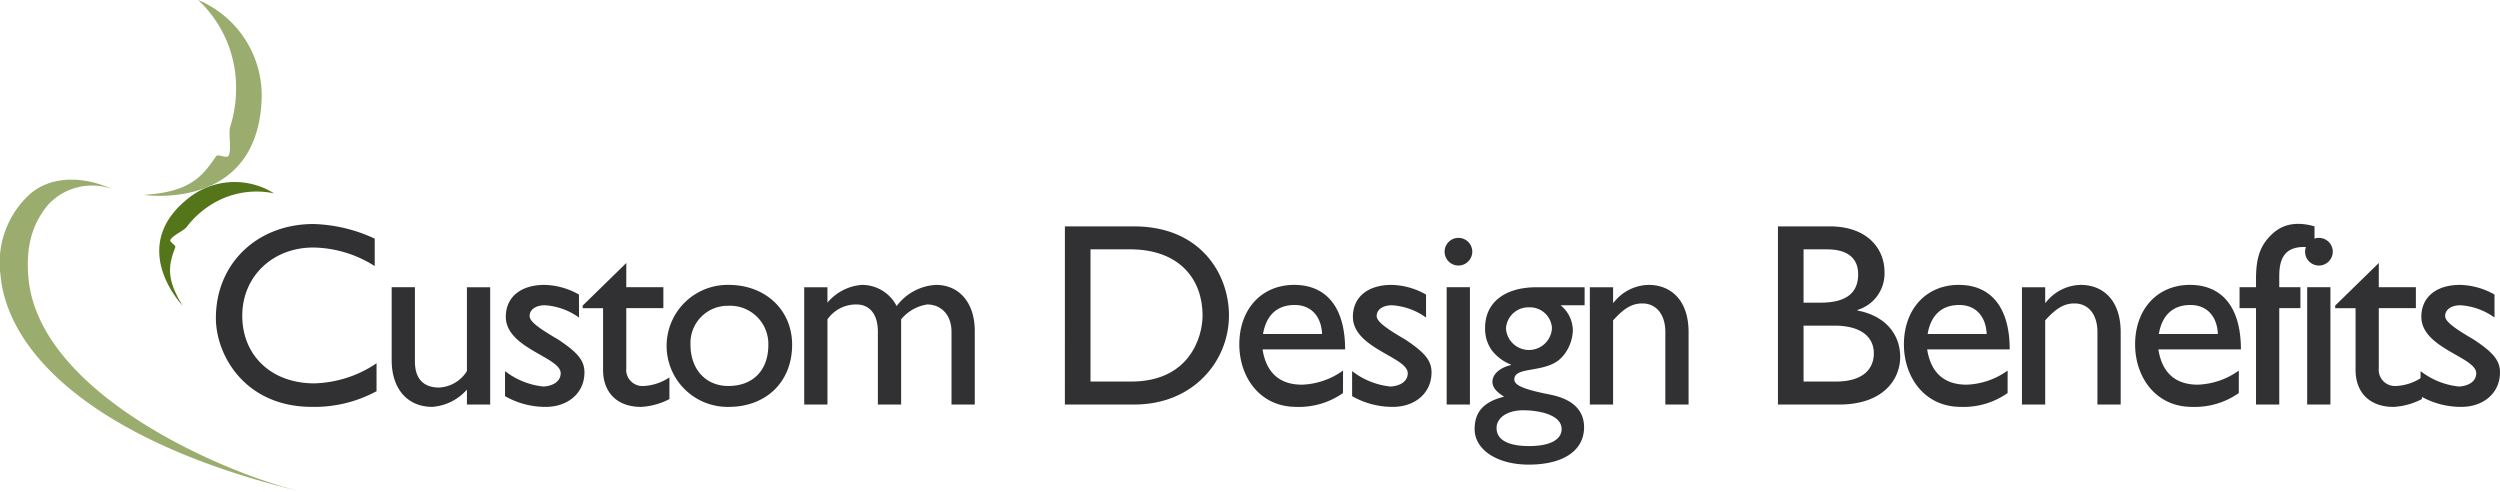 <svg xmlns="http://www.w3.org/2000/svg" xmlns:xlink="http://www.w3.org/1999/xlink" width="298.611" height="58.78" viewBox="0 0 298.611 58.78"><defs><style>.a{fill:none;}.b{clip-path:url(#a);}.c{fill:#547519;}.d{fill:#9aad6e;}.e{fill:#313133;}</style><clipPath id="a"><rect class="a" width="298.611" height="58.78" transform="translate(0 0)"/></clipPath></defs><g transform="translate(-9.857 -291.5)"><g class="b" transform="translate(9.857 291.5)"><path class="c" d="M68.228,343.912a10.205,10.205,0,0,0-8.058,1.715,10.672,10.672,0,0,0-2.355,2.272c-.39.513-1.682,1.007-1.963,1.569-.14.281.69.614.578.9-.843,2.18-1.079,3.766.875,6.959-.061-.082-6.9-7.237,1.06-13.115a8.857,8.857,0,0,1,9.863-.3" transform="translate(-35.495 -320.816)"/><path class="d" d="M23.183,342.986l.01.006c-3.7-1.673-7.5-1.467-9.892.734a11.078,11.078,0,0,0-3.382,9.559c.9,9.977,12.549,20.314,36.155,25.923-9.648-2.268-31.759-11.88-32.837-25.773-.323-4.175.779-6.6,2.322-8.5a7.118,7.118,0,0,1,7.623-1.948" transform="translate(-9.857 -320.427)"/><path class="d" d="M56.644,291.5a14.278,14.278,0,0,1,4.535,10.586,14.955,14.955,0,0,1-.692,4.521c-.272.859.206,2.735-.208,3.5-.21.388-1.258-.293-1.5.069-1.808,2.72-3.425,4.266-8.644,4.608.143,0,13.819,2.055,14.109-11.777a12.387,12.387,0,0,0-7.6-11.511" transform="translate(-32.982 -291.5)"/><path class="e" d="M89.376,359.354a14.009,14.009,0,0,0-7.333-2.216c-4.867,0-8.486,3.464-8.486,8.145,0,4.774,3.494,8.081,8.612,8.081a13.918,13.918,0,0,0,7.426-2.4V374.3a15.579,15.579,0,0,1-7.707,1.873c-7.99,0-11.483-6.147-11.483-10.61,0-6.49,4.9-11.233,11.671-11.233a18.486,18.486,0,0,1,7.3,1.747Z" transform="translate(-44.619 -327.573)"/><path class="e" d="M128.7,386.072v-1.78a6.086,6.086,0,0,1-4.15,2.06c-2.84,0-4.837-2.027-4.837-5.585v-8.705h2.777v8.893c0,1.965.968,3.088,2.871,3.088a4.141,4.141,0,0,0,3.339-1.966V372.063h2.777v14.009Z" transform="translate(-72.929 -337.754)"/><path class="e" d="M160.344,375.3a7.865,7.865,0,0,0-4.058-1.466c-1.122,0-1.841.531-1.841,1.28,0,.623.937,1.373,3.4,2.806,2.309,1.529,3.151,2.5,3.151,3.932,0,2.467-1.966,4.121-4.618,4.121a9.72,9.72,0,0,1-4.869-1.281V381.7a8.947,8.947,0,0,0,4.588,1.841c1.122-.061,2.058-.592,2.058-1.591,0-1.936-6.553-2.964-6.553-6.741,0-2.372,1.812-3.808,4.619-3.808a8.7,8.7,0,0,1,4.119,1.155Z" transform="translate(-91.186 -337.373)"/><path class="e" d="M178.487,368.149h4.43v2.5h-4.43v7.176a1.935,1.935,0,0,0,2,2.123,6.052,6.052,0,0,0,3.154-1.032v2.592a8.345,8.345,0,0,1-3.369.936c-3.027,0-4.556-1.873-4.556-4.4v-7.393h-2.433v-.313l5.21-5.087Z" transform="translate(-103.682 -333.841)"/><path class="e" d="M199.7,378.546c0,2.964,1.841,4.931,4.524,4.931,2.933,0,4.774-1.873,4.774-4.9a4.566,4.566,0,0,0-4.774-4.68,4.445,4.445,0,0,0-4.524,4.65m12.139,0c0,4.43-3.091,7.428-7.583,7.428a7.288,7.288,0,1,1,0-14.574c4.4,0,7.583,3,7.583,7.146" transform="translate(-117.224 -337.373)"/><path class="e" d="M238.186,371.683v1.841a5.955,5.955,0,0,1,4.088-2.121,4.643,4.643,0,0,1,4.18,2.527,6.271,6.271,0,0,1,4.68-2.527c2.84,0,4.65,2.184,4.65,5.491v8.8h-2.778v-8.674c0-2.122-1.311-3.278-2.9-3.278a5,5,0,0,0-3.119,1.78v10.172h-2.777v-8.706c0-2.277-1.155-3.246-2.528-3.246a4.146,4.146,0,0,0-3.494,1.78v10.172h-2.777v-14.01Z" transform="translate(-139.353 -337.374)"/><path class="e" d="M311.589,373.525h4.868c6.927,0,8.519-5.275,8.519-7.894,0-4.277-2.714-7.9-8.675-7.9h-4.711Zm-3.058-18.536h8.27c7.863,0,11.327,5.617,11.327,10.642,0,5.461-4.276,10.639-11.3,10.639h-8.3Z" transform="translate(-181.335 -327.951)"/><path class="e" d="M367.327,377.269c-.093-2.122-1.311-3.465-3.276-3.465-2.121,0-3.4,1.249-3.777,3.465Zm2.5,7.052a9.126,9.126,0,0,1-5.585,1.653c-4.369,0-6.8-3.589-6.8-7.458,0-4.243,2.683-7.115,6.554-7.115,3.712,0,6.084,2.528,6.084,7.708h-9.86c.436,2.777,2.027,4.212,4.712,4.212a8.912,8.912,0,0,0,4.9-1.686Z" transform="translate(-209.413 -337.374)"/><path class="e" d="M397.92,375.3a7.866,7.866,0,0,0-4.056-1.466c-1.123,0-1.841.531-1.841,1.28,0,.623.937,1.373,3.4,2.806,2.309,1.529,3.152,2.5,3.152,3.932,0,2.467-1.966,4.121-4.618,4.121a9.715,9.715,0,0,1-4.868-1.281V381.7a8.942,8.942,0,0,0,4.587,1.841c1.122-.061,2.058-.592,2.058-1.591,0-1.936-6.552-2.964-6.552-6.741,0-2.372,1.81-3.808,4.618-3.808a8.7,8.7,0,0,1,4.119,1.155Z" transform="translate(-227.586 -337.373)"/><path class="e" d="M418.053,378.12h-2.777V364.11h2.777Zm-1.374-16.6a1.653,1.653,0,1,1,1.655-1.654,1.664,1.664,0,0,1-1.655,1.654" transform="translate(-242.478 -329.802)"/><path class="e" d="M429.972,374.464a2.68,2.68,0,0,0-2.777,2.529,2.75,2.75,0,0,0,5.491-.063,2.633,2.633,0,0,0-2.714-2.466m-.717,12.294c-1.873,0-3.184.874-3.184,2.122,0,1.407,1.374,2.154,3.9,2.154,2.435,0,3.87-.747,3.87-2.028,0-1.777-2.871-2.248-4.587-2.248m7.332-12.544h-2.869a3.909,3.909,0,0,1,1.464,3.058,5.01,5.01,0,0,1-1.309,3.152c-1.873,2-5.681,1-5.681,2.653,0,.78,1.468,1.248,4.276,1.81,3,.593,4.056,2.121,4.056,3.9,0,2.776-2.464,4.462-6.615,4.462-3.775,0-6.458-1.78-6.458-4.244,0-2.06,1.093-3.275,3.526-3.87-.968-.592-1.4-1.153-1.4-1.778,0-.9.872-1.684,2.215-2V381.3a5.32,5.32,0,0,1-2.342-1.777,4.484,4.484,0,0,1-.749-2.621c0-3,2.339-4.837,6.116-4.837h5.772Z" transform="translate(-247.314 -337.753)"/><path class="e" d="M458.54,373.524h.063a5.413,5.413,0,0,1,4.18-2.121c2.651,0,4.774,1.81,4.774,5.648v8.643H464.78v-8.675c0-2.059-1.061-3.4-2.746-3.4-1.218,0-2.185.561-3.494,2.028v10.048h-2.777v-14.01h2.777Z" transform="translate(-265.865 -337.375)"/><path class="e" d="M511.582,373.525h3.838c3.588,0,4.555-1.779,4.555-3.369,0-1.936-1.5-3.309-4.711-3.309h-3.681Zm0-9.424h2.028c3.025,0,4.493-1.123,4.493-3.4,0-1.592-.905-2.965-3.714-2.965h-2.807Zm-3.059-9.111H514.7c4.585,0,6.55,2.746,6.55,5.43a4.542,4.542,0,0,1-3.243,4.555v.063c3.182.594,5.116,2.683,5.116,5.554,0,2.621-1.966,5.679-7.3,5.679h-7.3Z" transform="translate(-296.157 -327.951)"/><path class="e" d="M553.73,377.269c-.094-2.122-1.311-3.465-3.276-3.465-2.121,0-3.4,1.249-3.777,3.465Zm2.5,7.052a9.127,9.127,0,0,1-5.585,1.653c-4.369,0-6.8-3.589-6.8-7.458,0-4.243,2.682-7.115,6.552-7.115,3.714,0,6.084,2.528,6.084,7.708h-9.858c.436,2.777,2.027,4.212,4.711,4.212a8.912,8.912,0,0,0,4.9-1.686Z" transform="translate(-316.433 -337.374)"/><path class="e" d="M579.732,373.524h.063a5.415,5.415,0,0,1,4.18-2.121c2.651,0,4.774,1.81,4.774,5.648v8.643h-2.777v-8.675c0-2.059-1.061-3.4-2.746-3.4-1.216,0-2.183.561-3.494,2.028v10.048h-2.777v-14.01h2.777Z" transform="translate(-335.445 -337.375)"/><path class="e" d="M618.572,377.269c-.093-2.122-1.311-3.465-3.276-3.465-2.122,0-3.4,1.249-3.777,3.465Zm2.5,7.052a9.123,9.123,0,0,1-5.585,1.653c-4.368,0-6.8-3.589-6.8-7.458,0-4.243,2.684-7.115,6.553-7.115,3.714,0,6.085,2.528,6.085,7.708h-9.86c.437,2.777,2.027,4.212,4.711,4.212a8.906,8.906,0,0,0,4.9-1.686Z" transform="translate(-353.66 -337.374)"/><path class="e" d="M646.943,357.3a2.883,2.883,0,0,0-1.248-.25c-2.248,0-2.964,1.311-2.964,3.465v1.34h2.527v2.5h-2.527v11.514h-2.777V364.354h-1.966v-2.5h1.966v-1.028c0-2.746.655-4.058,1.779-5.18,1.185-1.187,2.777-1.748,5.21-1.062Z" transform="translate(-370.486 -327.549)"/><path class="e" d="M659.4,378.12h-2.777V364.11H659.4Zm-1.373-16.6a1.653,1.653,0,1,1,1.654-1.654,1.666,1.666,0,0,1-1.654,1.654" transform="translate(-381.044 -329.802)"/><path class="e" d="M670.017,368.149h4.43v2.5h-4.43v7.176a1.936,1.936,0,0,0,2,2.123,6.041,6.041,0,0,0,3.15-1.032v2.592a8.338,8.338,0,0,1-3.37.936c-3.025,0-4.554-1.873-4.554-4.4v-7.393h-2.433v-.313l5.21-5.087Z" transform="translate(-385.884 -333.841)"/><path class="e" d="M697.593,375.3a7.857,7.857,0,0,0-4.056-1.466c-1.123,0-1.84.531-1.84,1.28,0,.623.934,1.373,3.4,2.806,2.31,1.529,3.151,2.5,3.151,3.932,0,2.467-1.966,4.121-4.618,4.121a9.718,9.718,0,0,1-4.868-1.281V381.7a8.946,8.946,0,0,0,4.587,1.841c1.122-.061,2.06-.592,2.06-1.591,0-1.936-6.554-2.964-6.554-6.741,0-2.372,1.81-3.808,4.618-3.808a8.7,8.7,0,0,1,4.119,1.155Z" transform="translate(-399.638 -337.373)"/></g></g></svg>